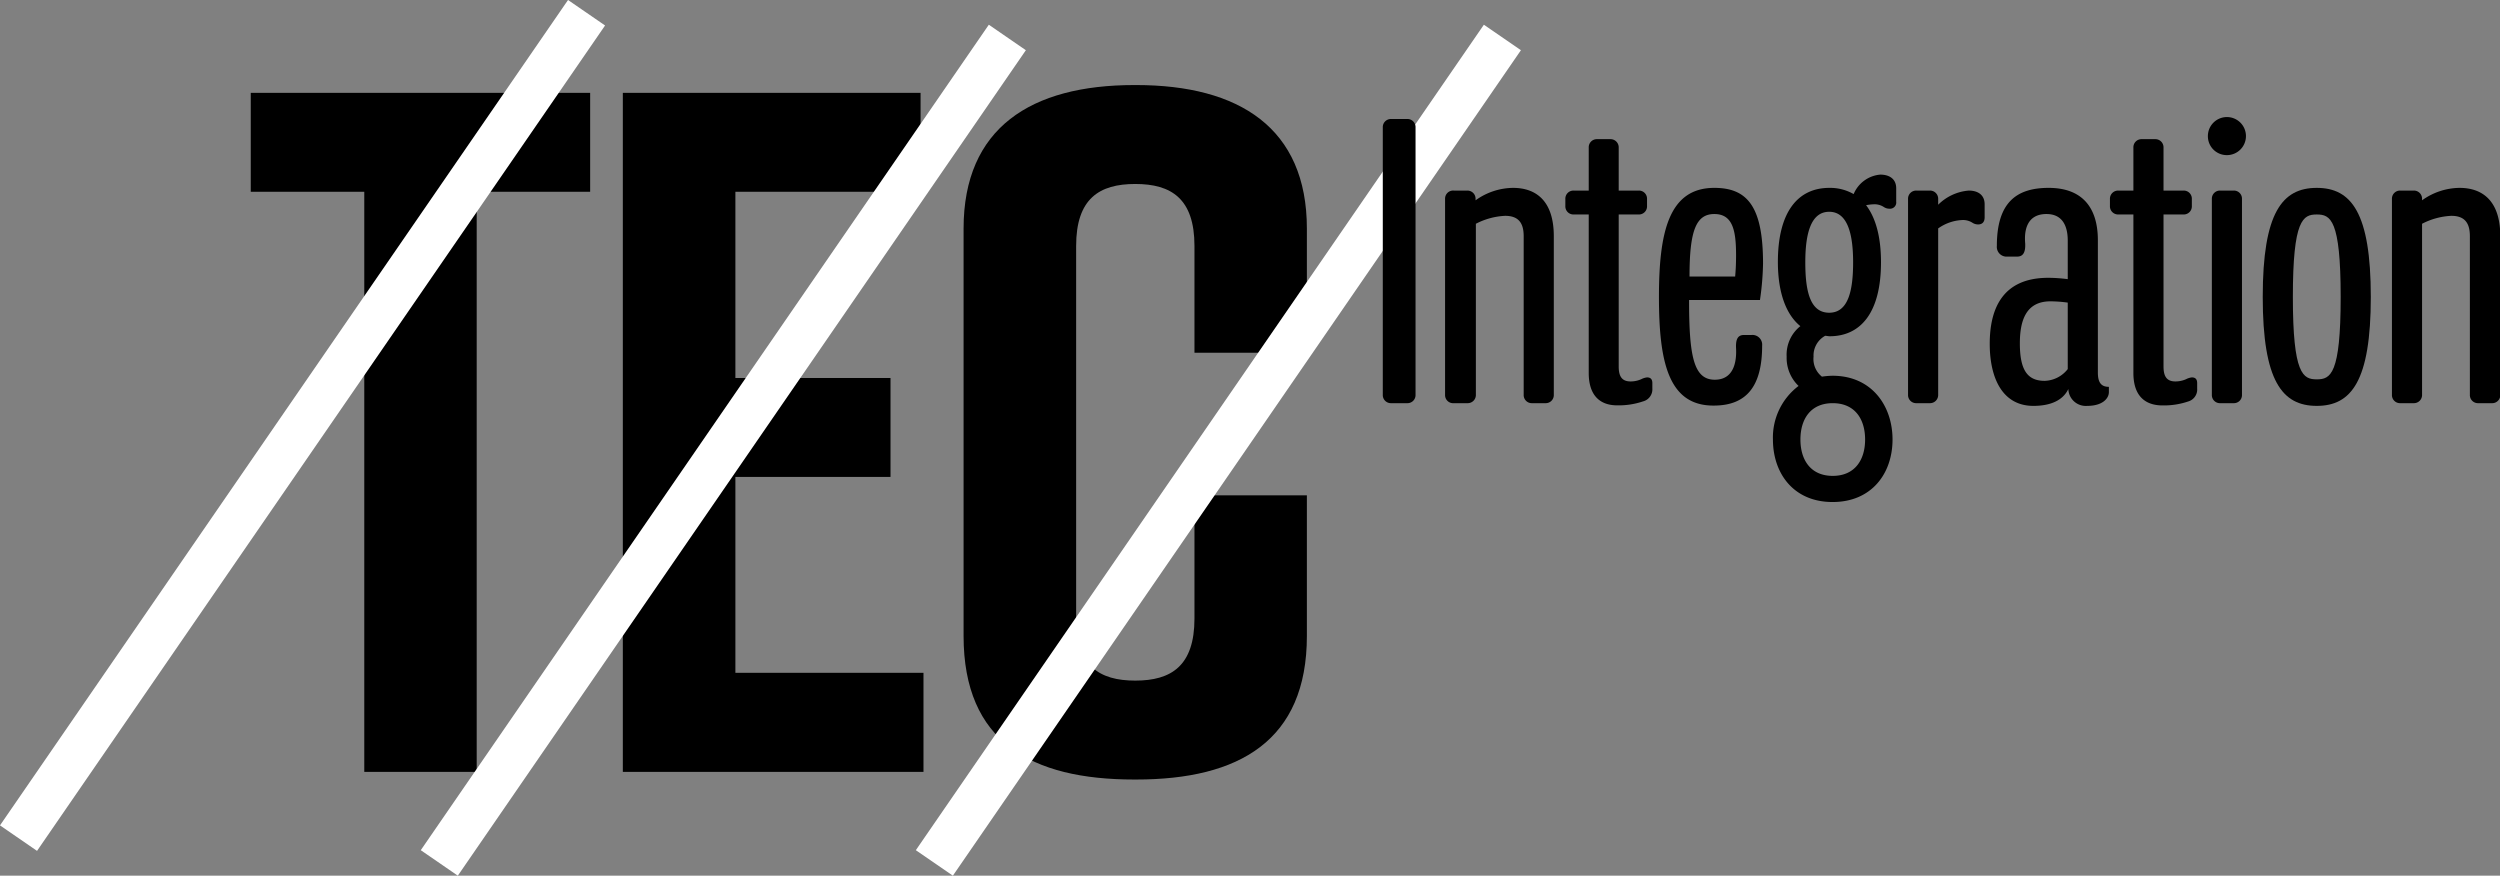 <svg xmlns="http://www.w3.org/2000/svg" viewBox="0 0 333.6 116.85"><rect x="0" y="0" width="333.6" height="116.85" fill="#808080" stroke="none"/><defs><style>.cls-1{fill:none;stroke:#fff;stroke-miterlimit:10;stroke-width:6px;}</style></defs><g id="Layer_2" data-name="Layer 2"><g id="Layer_1-2" data-name="Layer 1"><path d="M78.75,25.59H63.61V103h-15V25.59H33.46V12.39H78.75Z"/><path d="M83.11,103V12.39h39.73v13.2H98.13V50.44h20.7v13.2H98.13V89.78h25.1V103Z"/><path d="M174.39,84.86c0,14-9.06,19.16-22.78,19.16h-.26c-13.72,0-22.77-5-22.77-19.16V30.51c0-13.46,9-19.16,22.77-19.16h.26c13.72,0,22.78,5.7,22.78,19.16V47.07h-15V32.83c0-6.34-3.11-8.28-7.9-8.28s-7.89,1.94-7.89,8.28v49.7c0,6.34,3.1,8.29,7.89,8.29s7.9-1.95,7.9-8.29V66.1h15Z"/><line class="cls-1" x1="78.27" y1="1.7" x2="2.47" y2="111.84"/><line class="cls-1" x1="134.42" y1="5" x2="58.62" y2="115.15"/><line class="cls-1" x1="200.48" y1="5" x2="124.68" y2="115.15"/><path d="M184.52,52.68V17a1.08,1.08,0,0,1,1.12-1.12h2.13A1.08,1.08,0,0,1,188.89,17V52.68a1.08,1.08,0,0,1-1.12,1.12h-2.13A1.08,1.08,0,0,1,184.52,52.68Z"/><path d="M192.83,52.68V26.55A1.08,1.08,0,0,1,194,25.43h1.77a1.09,1.09,0,0,1,1.13,1.12v.18a8.7,8.7,0,0,1,5-1.66c3,0,5.44,1.66,5.44,6.45V52.68a1.08,1.08,0,0,1-1.12,1.12h-1.78a1.08,1.08,0,0,1-1.12-1.12V31.52c0-1.72-.65-2.72-2.48-2.72a9.42,9.42,0,0,0-3.9,1.06V52.68a1.09,1.09,0,0,1-1.13,1.12H194A1.08,1.08,0,0,1,192.83,52.68Z"/><path d="M212,49.78V28.62h-2a1.08,1.08,0,0,1-1.12-1.12v-.95A1.08,1.08,0,0,1,210,25.43h2V19.69a1.08,1.08,0,0,1,1.12-1.12h1.77A1.09,1.09,0,0,1,216,19.69v5.74h2.66a1.08,1.08,0,0,1,1.12,1.12v.95a1.08,1.08,0,0,1-1.12,1.12H216V48.9c0,1.3.41,2,1.59,2a3.49,3.49,0,0,0,1.42-.3,2.24,2.24,0,0,1,.77-.24c.47,0,.71.24.71.77v.71a1.66,1.66,0,0,1-1.24,1.72,10.09,10.09,0,0,1-3.43.53C213.42,54.1,212,52.68,212,49.78Z"/><path d="M221.37,39.62c0-8.63,1.3-14.55,7.39-14.55,4.49,0,6.5,2.6,6.5,10.11a37.73,37.73,0,0,1-.41,4.85h-9.46c0,7.45.59,10.64,3.43,10.64s2.9-3,2.84-4.2.23-1.77,1.06-1.77h1a1.3,1.3,0,0,1,1.42,1.42c0,5.32-2,8-6.45,8C222.61,54.16,221.37,48.25,221.37,39.62Zm10.17-2.72c.06-.71.12-1.54.12-2.84,0-3.25-.42-5.5-2.9-5.5s-3.31,2.31-3.31,8.34Z"/><path d="M236.58,58.65A8.62,8.62,0,0,1,240,51.5a5.18,5.18,0,0,1-1.59-3.9,4.87,4.87,0,0,1,1.83-4.08c-1.83-1.48-3-4.32-3-8.57,0-6.74,2.72-9.88,6.86-9.88a6.29,6.29,0,0,1,3.25.83,4.24,4.24,0,0,1,3.55-2.6c1.24,0,2.13.59,2.13,1.83v1.78a.83.83,0,0,1-.89.94,1.35,1.35,0,0,1-.77-.23,2.26,2.26,0,0,0-1.3-.36,6.37,6.37,0,0,0-1.06.12C250.24,29,251,31.46,251,35c0,6.73-2.72,9.87-6.86,9.87-.18,0-.41-.06-.59-.06A3,3,0,0,0,242,47.6a3,3,0,0,0,1.12,2.66,10.58,10.58,0,0,1,1.42-.12c5.21,0,8,4,8,8.51s-2.77,8.34-8,8.34S236.58,63.14,236.58,58.65Zm12.3,0c0-2.72-1.36-4.85-4.32-4.85s-4.31,2.13-4.31,4.85,1.36,4.85,4.31,4.85S248.88,61.37,248.88,58.65ZM247.28,35c0-3.85-.77-6.74-3.19-6.74S240.9,31.1,240.9,35s.65,6.73,3.19,6.73S247.28,38.79,247.28,35Z"/><path d="M254.61,52.68V26.55a1.08,1.08,0,0,1,1.12-1.12h1.77a1.09,1.09,0,0,1,1.13,1.12v.77a6.52,6.52,0,0,1,4.08-1.89c1.24,0,2.12.59,2.12,1.83V29c0,.6-.29.95-.88.95a1.4,1.4,0,0,1-.77-.24,2.32,2.32,0,0,0-1.3-.35,6,6,0,0,0-3.25,1.12V52.68a1.09,1.09,0,0,1-1.13,1.12h-1.77A1.08,1.08,0,0,1,254.61,52.68Z"/><path d="M265.51,45.88c0-4.37,1.48-8.81,7.81-8.81a21.19,21.19,0,0,1,2.6.18V32.11c0-2.13-.83-3.55-2.84-3.55-2.54,0-3,2.07-2.84,3.9.06,1.13-.23,1.78-1.06,1.78h-1.3a1.3,1.3,0,0,1-1.42-1.42c0-5.79,2.6-7.75,6.91-7.75s6.57,2.43,6.57,7V49.72c0,1.36.47,1.9,1.47,1.9v.7c0,.83-.82,1.84-2.89,1.84A2.33,2.33,0,0,1,276,51.91c-.71,1.48-2.31,2.25-4.67,2.25C267.23,54.16,265.51,50.49,265.51,45.88Zm10.41,3.37V40.38a17.71,17.71,0,0,0-2.31-.17c-3.25,0-4.08,2.54-4.08,5.61,0,3.55,1,5,3.31,5A4.06,4.06,0,0,0,275.92,49.25Z"/><path d="M284.68,49.78V28.62h-2a1.09,1.09,0,0,1-1.13-1.12v-.95a1.09,1.09,0,0,1,1.13-1.12h2V19.69a1.08,1.08,0,0,1,1.12-1.12h1.77a1.09,1.09,0,0,1,1.13,1.12v5.74h2.66a1.08,1.08,0,0,1,1.12,1.12v.95a1.08,1.08,0,0,1-1.12,1.12H288.7V48.9c0,1.3.41,2,1.59,2a3.53,3.53,0,0,0,1.42-.3,2.24,2.24,0,0,1,.77-.24c.47,0,.71.24.71.77v.71A1.66,1.66,0,0,1,292,53.57a10.09,10.09,0,0,1-3.43.53C286.1,54.1,284.68,52.68,284.68,49.78Z"/><path d="M294.62,18.16a2.54,2.54,0,1,1,2.54,2.54A2.52,2.52,0,0,1,294.62,18.16Zm.53,34.52V26.55a1.08,1.08,0,0,1,1.13-1.12h1.77a1.08,1.08,0,0,1,1.12,1.12V52.68a1.08,1.08,0,0,1-1.12,1.12h-1.77A1.08,1.08,0,0,1,295.15,52.68Z"/><path d="M301.94,39.62c0-11.24,2.6-14.55,7.21-14.55s7.21,3.31,7.21,14.55-2.6,14.54-7.21,14.54S301.94,50.85,301.94,39.62Zm10.4,0c0-10.35-1.36-11-3.19-11s-3.19.65-3.19,11,1.36,11,3.19,11S312.34,50,312.34,39.62Z"/><path d="M319.18,52.68V26.55a1.08,1.08,0,0,1,1.12-1.12h1.77a1.09,1.09,0,0,1,1.13,1.12v.18a8.7,8.7,0,0,1,5-1.66c3,0,5.44,1.66,5.44,6.45V52.68a1.08,1.08,0,0,1-1.12,1.12H330.7a1.08,1.08,0,0,1-1.12-1.12V31.52c0-1.72-.65-2.72-2.48-2.72a9.42,9.42,0,0,0-3.9,1.06V52.68a1.09,1.09,0,0,1-1.13,1.12H320.3A1.08,1.08,0,0,1,319.18,52.68Z"/></g></g></svg>